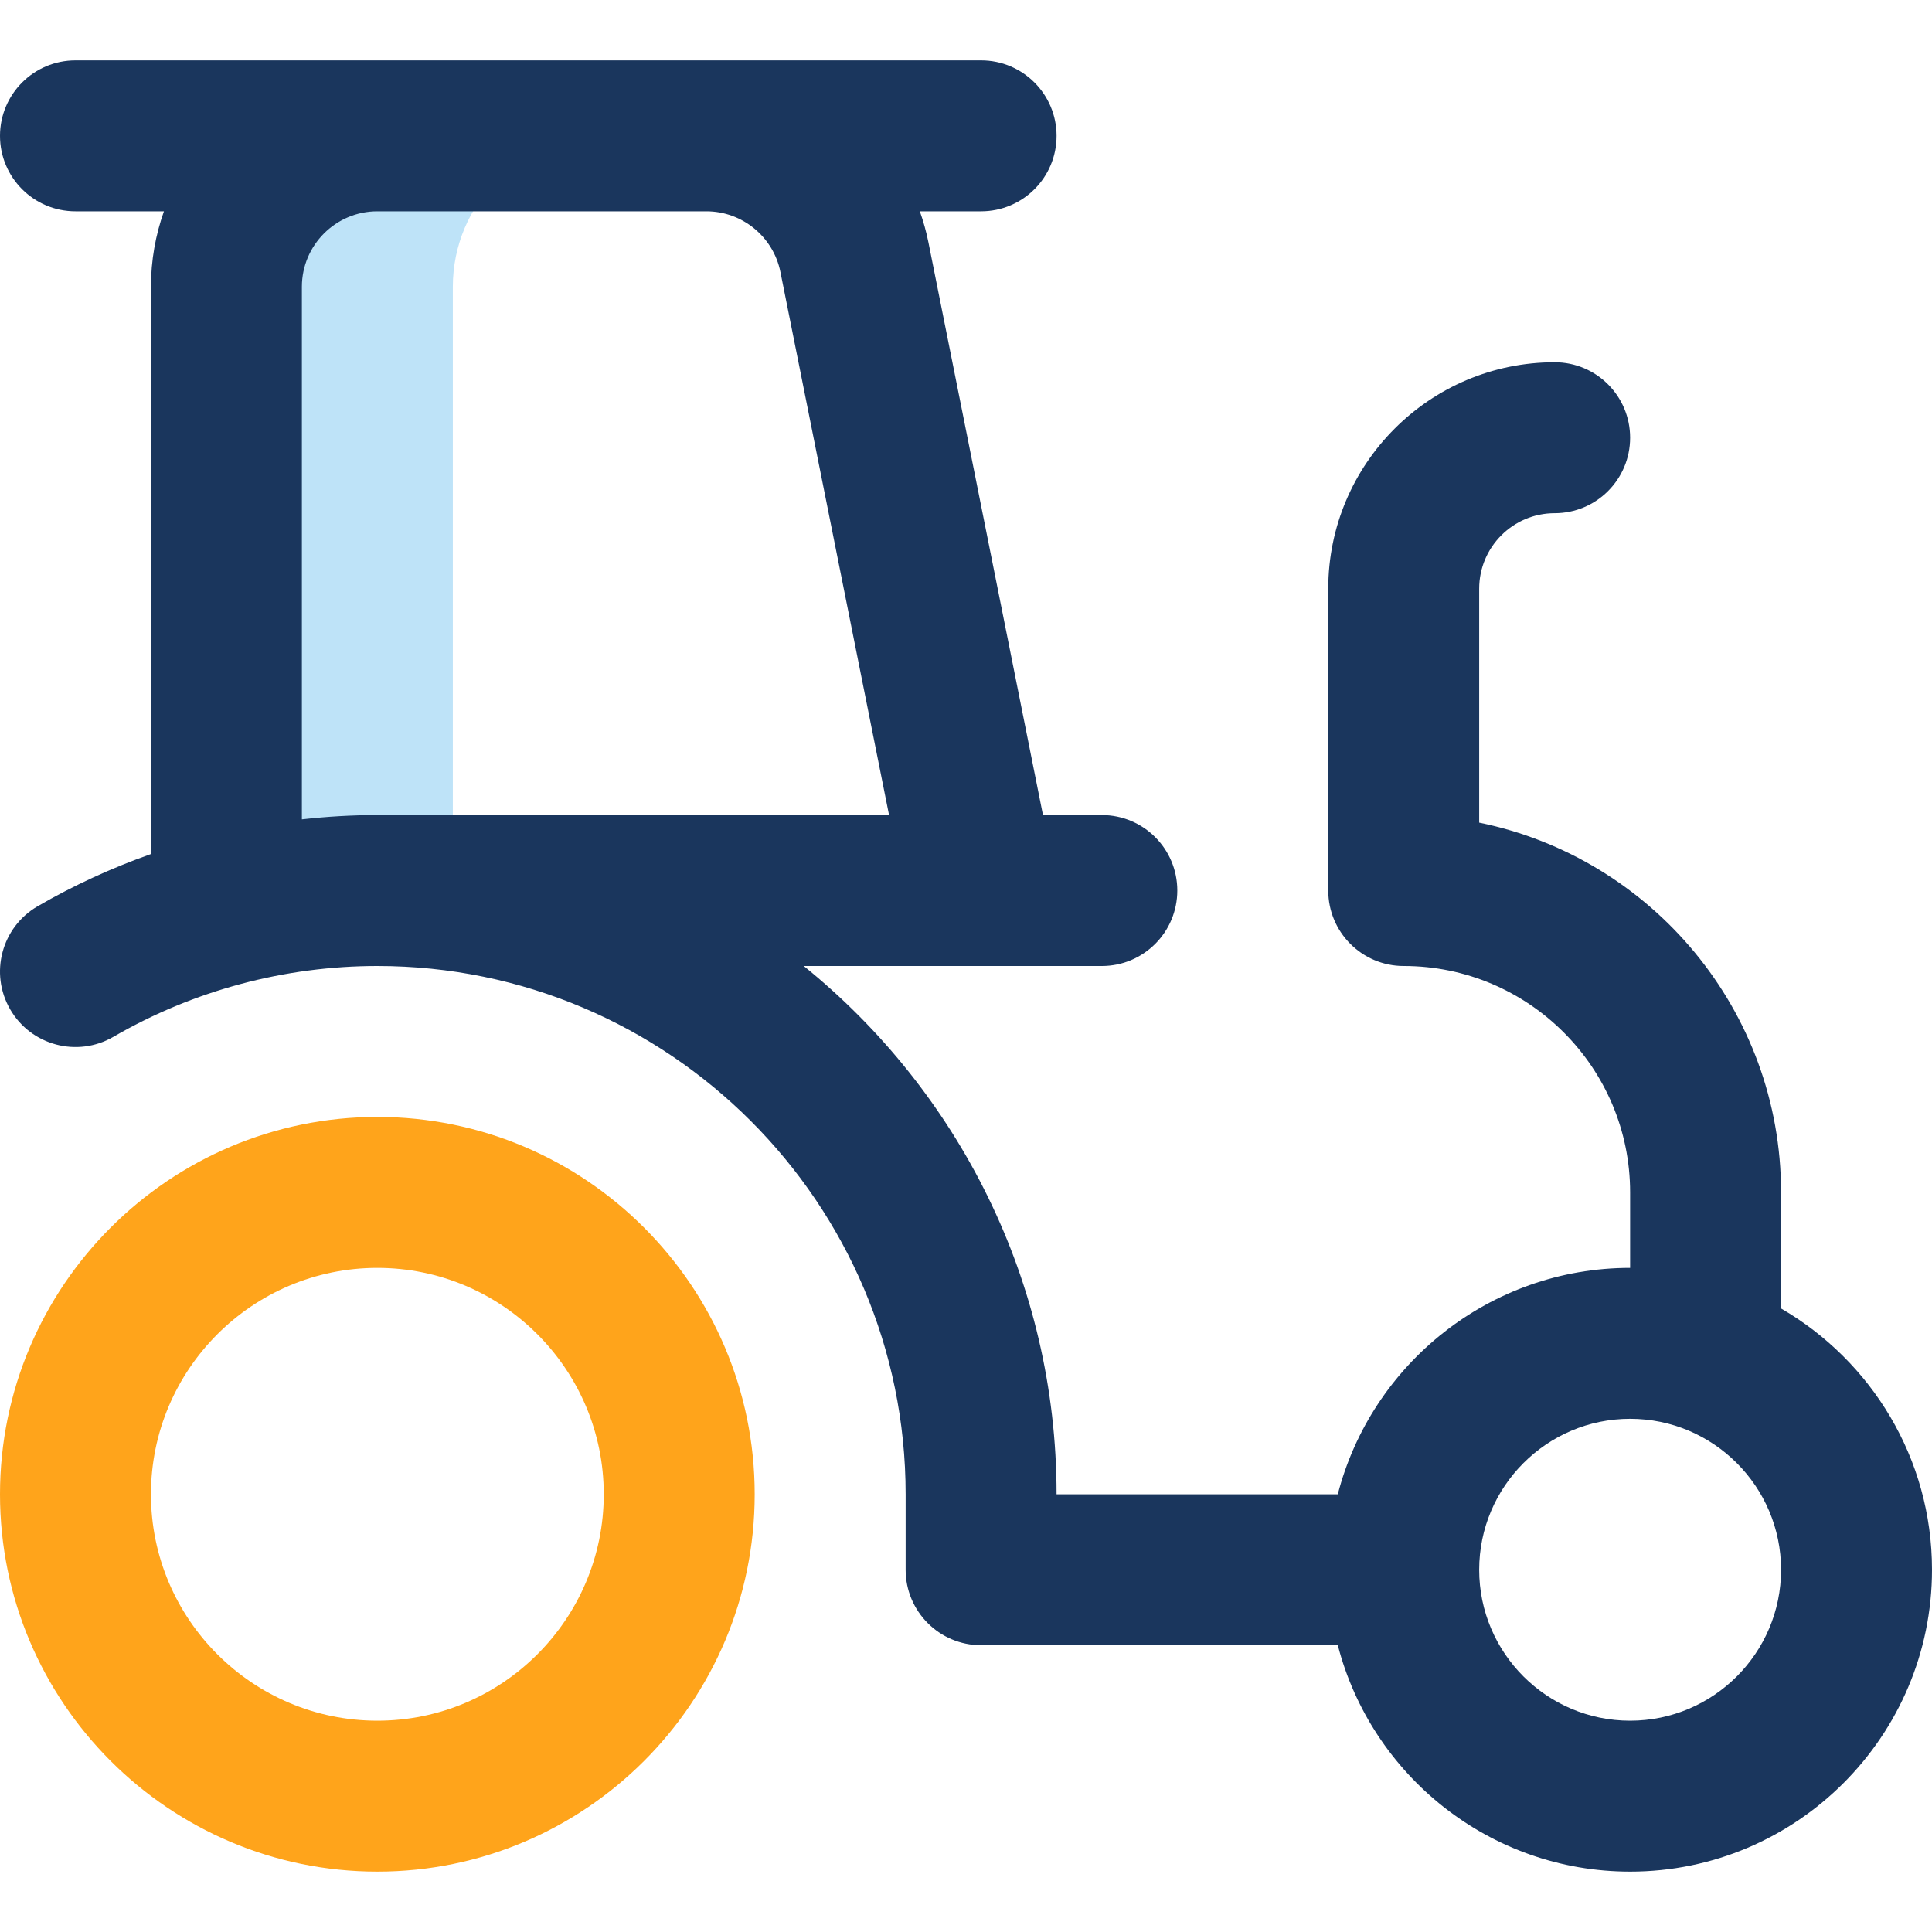 <svg width="75" height="75" viewBox="0 0 75 75" fill="none" xmlns="http://www.w3.org/2000/svg">
<g clip-path="url(#clip0_173_2393)">
<path d="M23.438 5.274H14.649C11.413 5.274 8.79 7.897 8.79 11.133V34.57H17.579V11.133C17.579 7.897 20.202 5.274 23.438 5.274Z" fill="#BEE3F8"/>
<path d="M14.649 72.656C6.572 72.656 0 66.085 0 58.008C0 49.931 6.572 43.359 14.649 43.359C22.726 43.359 29.297 49.931 29.297 58.008C29.297 66.085 22.726 72.656 14.649 72.656ZM14.649 49.219C9.803 49.219 5.86 53.161 5.86 58.008C5.86 62.854 9.803 66.797 14.649 66.797C19.495 66.797 23.438 62.854 23.438 58.008C23.438 53.161 19.495 49.219 14.649 49.219Z" fill="#FFA41B"/>
<path d="M69.141 50.795V46.289C69.141 39.215 64.1 33.296 57.422 31.935V22.852C57.422 21.236 58.736 19.922 60.352 19.922C61.97 19.922 63.281 18.61 63.281 16.992C63.281 15.374 61.97 14.063 60.352 14.063C55.505 14.063 51.563 18.005 51.563 22.852V34.57C51.563 36.188 52.874 37.5 54.492 37.5C59.339 37.5 63.281 41.443 63.281 46.289V49.219C57.831 49.219 53.238 52.959 51.933 58.008H41.016C41.016 49.733 37.183 42.338 31.201 37.5H42.774C44.392 37.5 45.703 36.188 45.703 34.57C45.703 32.952 44.392 31.641 42.774 31.641H40.488L36.042 9.409C35.959 8.995 35.846 8.593 35.708 8.203H38.086C39.704 8.203 41.016 6.892 41.016 5.274C41.016 3.656 39.704 2.344 38.086 2.344H2.93C1.312 2.344 0 3.656 0 5.274C0 6.892 1.312 8.203 2.93 8.203H6.364C6.039 9.12 5.86 10.106 5.86 11.133V33.154C4.338 33.692 2.864 34.368 1.461 35.181C0.061 35.993 -0.416 37.785 0.396 39.185C1.207 40.585 3 41.062 4.4 40.25C7.503 38.451 11.047 37.5 14.649 37.5C25.957 37.5 35.157 46.7 35.157 58.008V60.937C35.157 62.555 36.468 63.867 38.086 63.867H51.934C53.238 68.916 57.831 72.656 63.282 72.656C69.743 72.656 75 67.399 75 60.937C75 56.609 72.64 52.825 69.141 50.795ZM11.719 11.133C11.719 9.518 13.033 8.203 14.649 8.203H27.423C28.815 8.203 30.023 9.194 30.296 10.559L34.513 31.641H14.644C14.643 31.641 14.642 31.641 14.641 31.641C13.662 31.641 12.687 31.699 11.719 31.808L11.719 11.133ZM63.281 66.797C60.05 66.797 57.422 64.168 57.422 60.938C57.422 57.707 60.05 55.078 63.281 55.078C66.512 55.078 69.141 57.707 69.141 60.938C69.141 64.168 66.512 66.797 63.281 66.797Z" fill="#1A365D"/>
</g>
<defs>
<clipPath id="clip0_173_2393">
<rect width="75" height="75" fill="white"/>
</clipPath>
</defs>
</svg>
